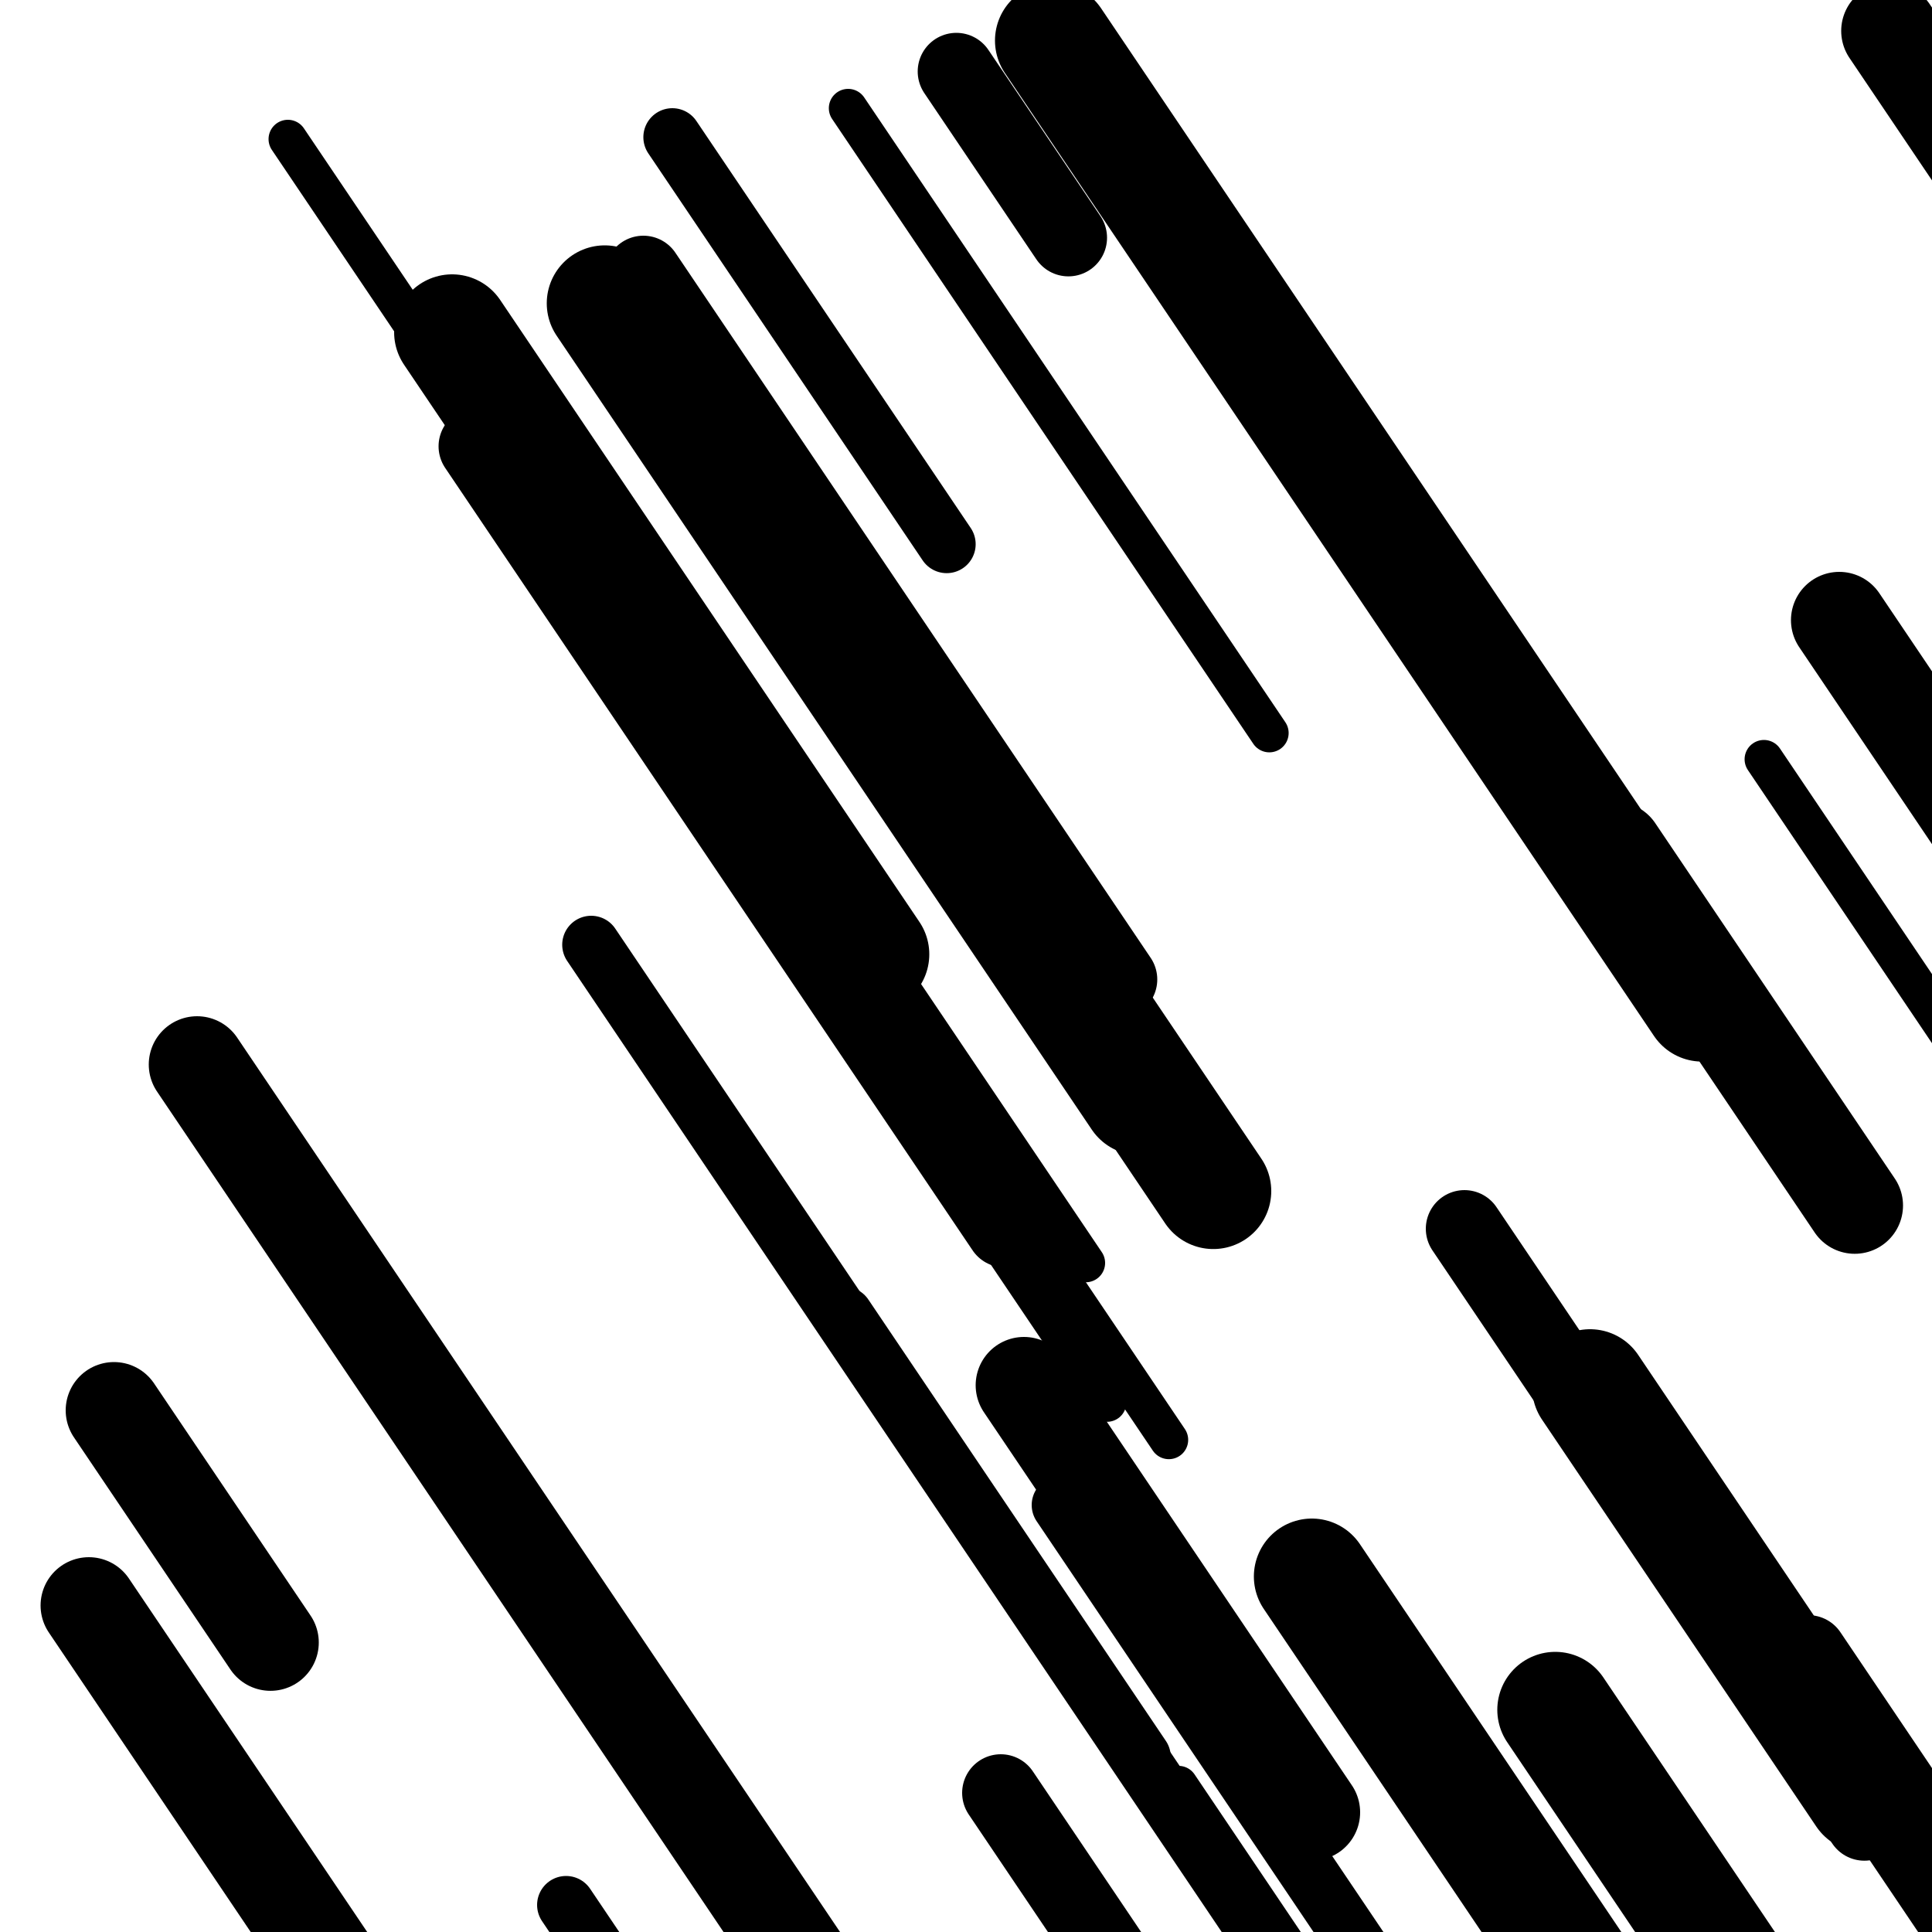 <svg viewBox="0 0 1000 1000" height="1000" width="1000" xmlns="http://www.w3.org/2000/svg">
<rect x="0" y="0" width="1000" height="1000" fill="#ffffff"></rect>
<line opacity="0.8" x1="447" y1="539" x2="573" y2="725.927" stroke="hsl(26, 20%, 70%)" stroke-width="20" stroke-linecap="round" /><line opacity="0.8" x1="149" y1="72" x2="219" y2="175.848" stroke="hsl(196, 20%, 30%)" stroke-width="20" stroke-linecap="round" /><line opacity="0.8" x1="439" y1="56" x2="657" y2="379.413" stroke="hsl(176, 20%, 20%)" stroke-width="20" stroke-linecap="round" /><line opacity="0.8" x1="331" y1="311" x2="562" y2="653.7" stroke="hsl(346, 20%, 50%)" stroke-width="20" stroke-linecap="round" /><line opacity="0.8" x1="530" y1="634" x2="605" y2="745.266" stroke="hsl(26, 20%, 70%)" stroke-width="20" stroke-linecap="round" /><line opacity="0.8" x1="610" y1="924" x2="930" y2="1398.735" stroke="hsl(346, 20%, 50%)" stroke-width="20" stroke-linecap="round" /><line opacity="0.8" x1="913" y1="393" x2="1183" y2="793.558" stroke="hsl(26, 20%, 70%)" stroke-width="20" stroke-linecap="round" /><line opacity="0.8" x1="306" y1="489" x2="648" y2="996.373" stroke="hsl(6, 20%, 60%)" stroke-width="30" stroke-linecap="round" /><line opacity="0.8" x1="348" y1="71" x2="490" y2="281.664" stroke="hsl(6, 20%, 60%)" stroke-width="30" stroke-linecap="round" /><line opacity="0.8" x1="959" y1="923" x2="1110" y2="1147.016" stroke="hsl(196, 20%, 30%)" stroke-width="30" stroke-linecap="round" /><line opacity="0.8" x1="293" y1="986" x2="617" y2="1466.67" stroke="hsl(346, 20%, 50%)" stroke-width="30" stroke-linecap="round" /><line opacity="0.8" x1="209" y1="700" x2="476" y2="1096.107" stroke="hsl(346, 20%, 50%)" stroke-width="30" stroke-linecap="round" /><line opacity="0.8" x1="437" y1="681" x2="591" y2="909.466" stroke="hsl(26, 20%, 70%)" stroke-width="30" stroke-linecap="round" /><line opacity="0.8" x1="549" y1="779" x2="730" y2="1047.522" stroke="hsl(196, 20%, 30%)" stroke-width="30" stroke-linecap="round" /><line opacity="0.8" x1="495" y1="37" x2="553" y2="123.046" stroke="hsl(196, 20%, 30%)" stroke-width="40" stroke-linecap="round" /><line opacity="0.8" x1="257" y1="228" x2="467" y2="539.545" stroke="hsl(176, 20%, 20%)" stroke-width="40" stroke-linecap="round" /><line opacity="0.8" x1="333" y1="142" x2="579" y2="506.953" stroke="hsl(196, 20%, 30%)" stroke-width="40" stroke-linecap="round" /><line opacity="0.8" x1="936" y1="856" x2="1140" y2="1158.644" stroke="hsl(346, 20%, 50%)" stroke-width="40" stroke-linecap="round" /><line opacity="0.8" x1="518" y1="928" x2="645" y2="1116.411" stroke="hsl(6, 20%, 60%)" stroke-width="40" stroke-linecap="round" /><line opacity="0.8" x1="247" y1="231" x2="520" y2="636.009" stroke="hsl(196, 20%, 30%)" stroke-width="40" stroke-linecap="round" /><line opacity="0.8" x1="758" y1="636" x2="965" y2="943.094" stroke="hsl(196, 20%, 30%)" stroke-width="40" stroke-linecap="round" /><line opacity="0.8" x1="46" y1="831" x2="229" y2="1102.489" stroke="hsl(346, 20%, 50%)" stroke-width="50" stroke-linecap="round" /><line opacity="0.8" x1="102" y1="551" x2="422" y2="1025.735" stroke="hsl(6, 20%, 60%)" stroke-width="50" stroke-linecap="round" /><line opacity="0.8" x1="952" y1="321" x2="1170" y2="644.413" stroke="hsl(6, 20%, 60%)" stroke-width="50" stroke-linecap="round" /><line opacity="0.8" x1="59" y1="730" x2="140" y2="850.167" stroke="hsl(26, 20%, 70%)" stroke-width="50" stroke-linecap="round" /><line opacity="0.8" x1="978" y1="16" x2="1130" y2="241.499" stroke="hsl(6, 20%, 60%)" stroke-width="50" stroke-linecap="round" /><line opacity="0.8" x1="836" y1="440" x2="960" y2="623.96" stroke="hsl(6, 20%, 60%)" stroke-width="50" stroke-linecap="round" /><line opacity="0.8" x1="530" y1="717" x2="679" y2="938.049" stroke="hsl(26, 20%, 70%)" stroke-width="50" stroke-linecap="round" /><line opacity="0.8" x1="385" y1="256" x2="628" y2="616.502" stroke="hsl(26, 20%, 70%)" stroke-width="60" stroke-linecap="round" /><line opacity="0.8" x1="234" y1="172" x2="451" y2="493.93" stroke="hsl(196, 20%, 30%)" stroke-width="60" stroke-linecap="round" /><line opacity="0.8" x1="823" y1="718" x2="965" y2="928.664" stroke="hsl(26, 20%, 70%)" stroke-width="60" stroke-linecap="round" /><line opacity="0.8" x1="313" y1="157" x2="590" y2="567.943" stroke="hsl(346, 20%, 50%)" stroke-width="60" stroke-linecap="round" /><line opacity="0.8" x1="679" y1="816" x2="943" y2="1207.657" stroke="hsl(176, 20%, 20%)" stroke-width="60" stroke-linecap="round" /><line opacity="0.8" x1="805" y1="885" x2="1099" y2="1321.163" stroke="hsl(176, 20%, 20%)" stroke-width="60" stroke-linecap="round" /><line opacity="0.8" x1="545" y1="21" x2="881" y2="519.472" stroke="hsl(6, 20%, 60%)" stroke-width="60" stroke-linecap="round" /></svg>